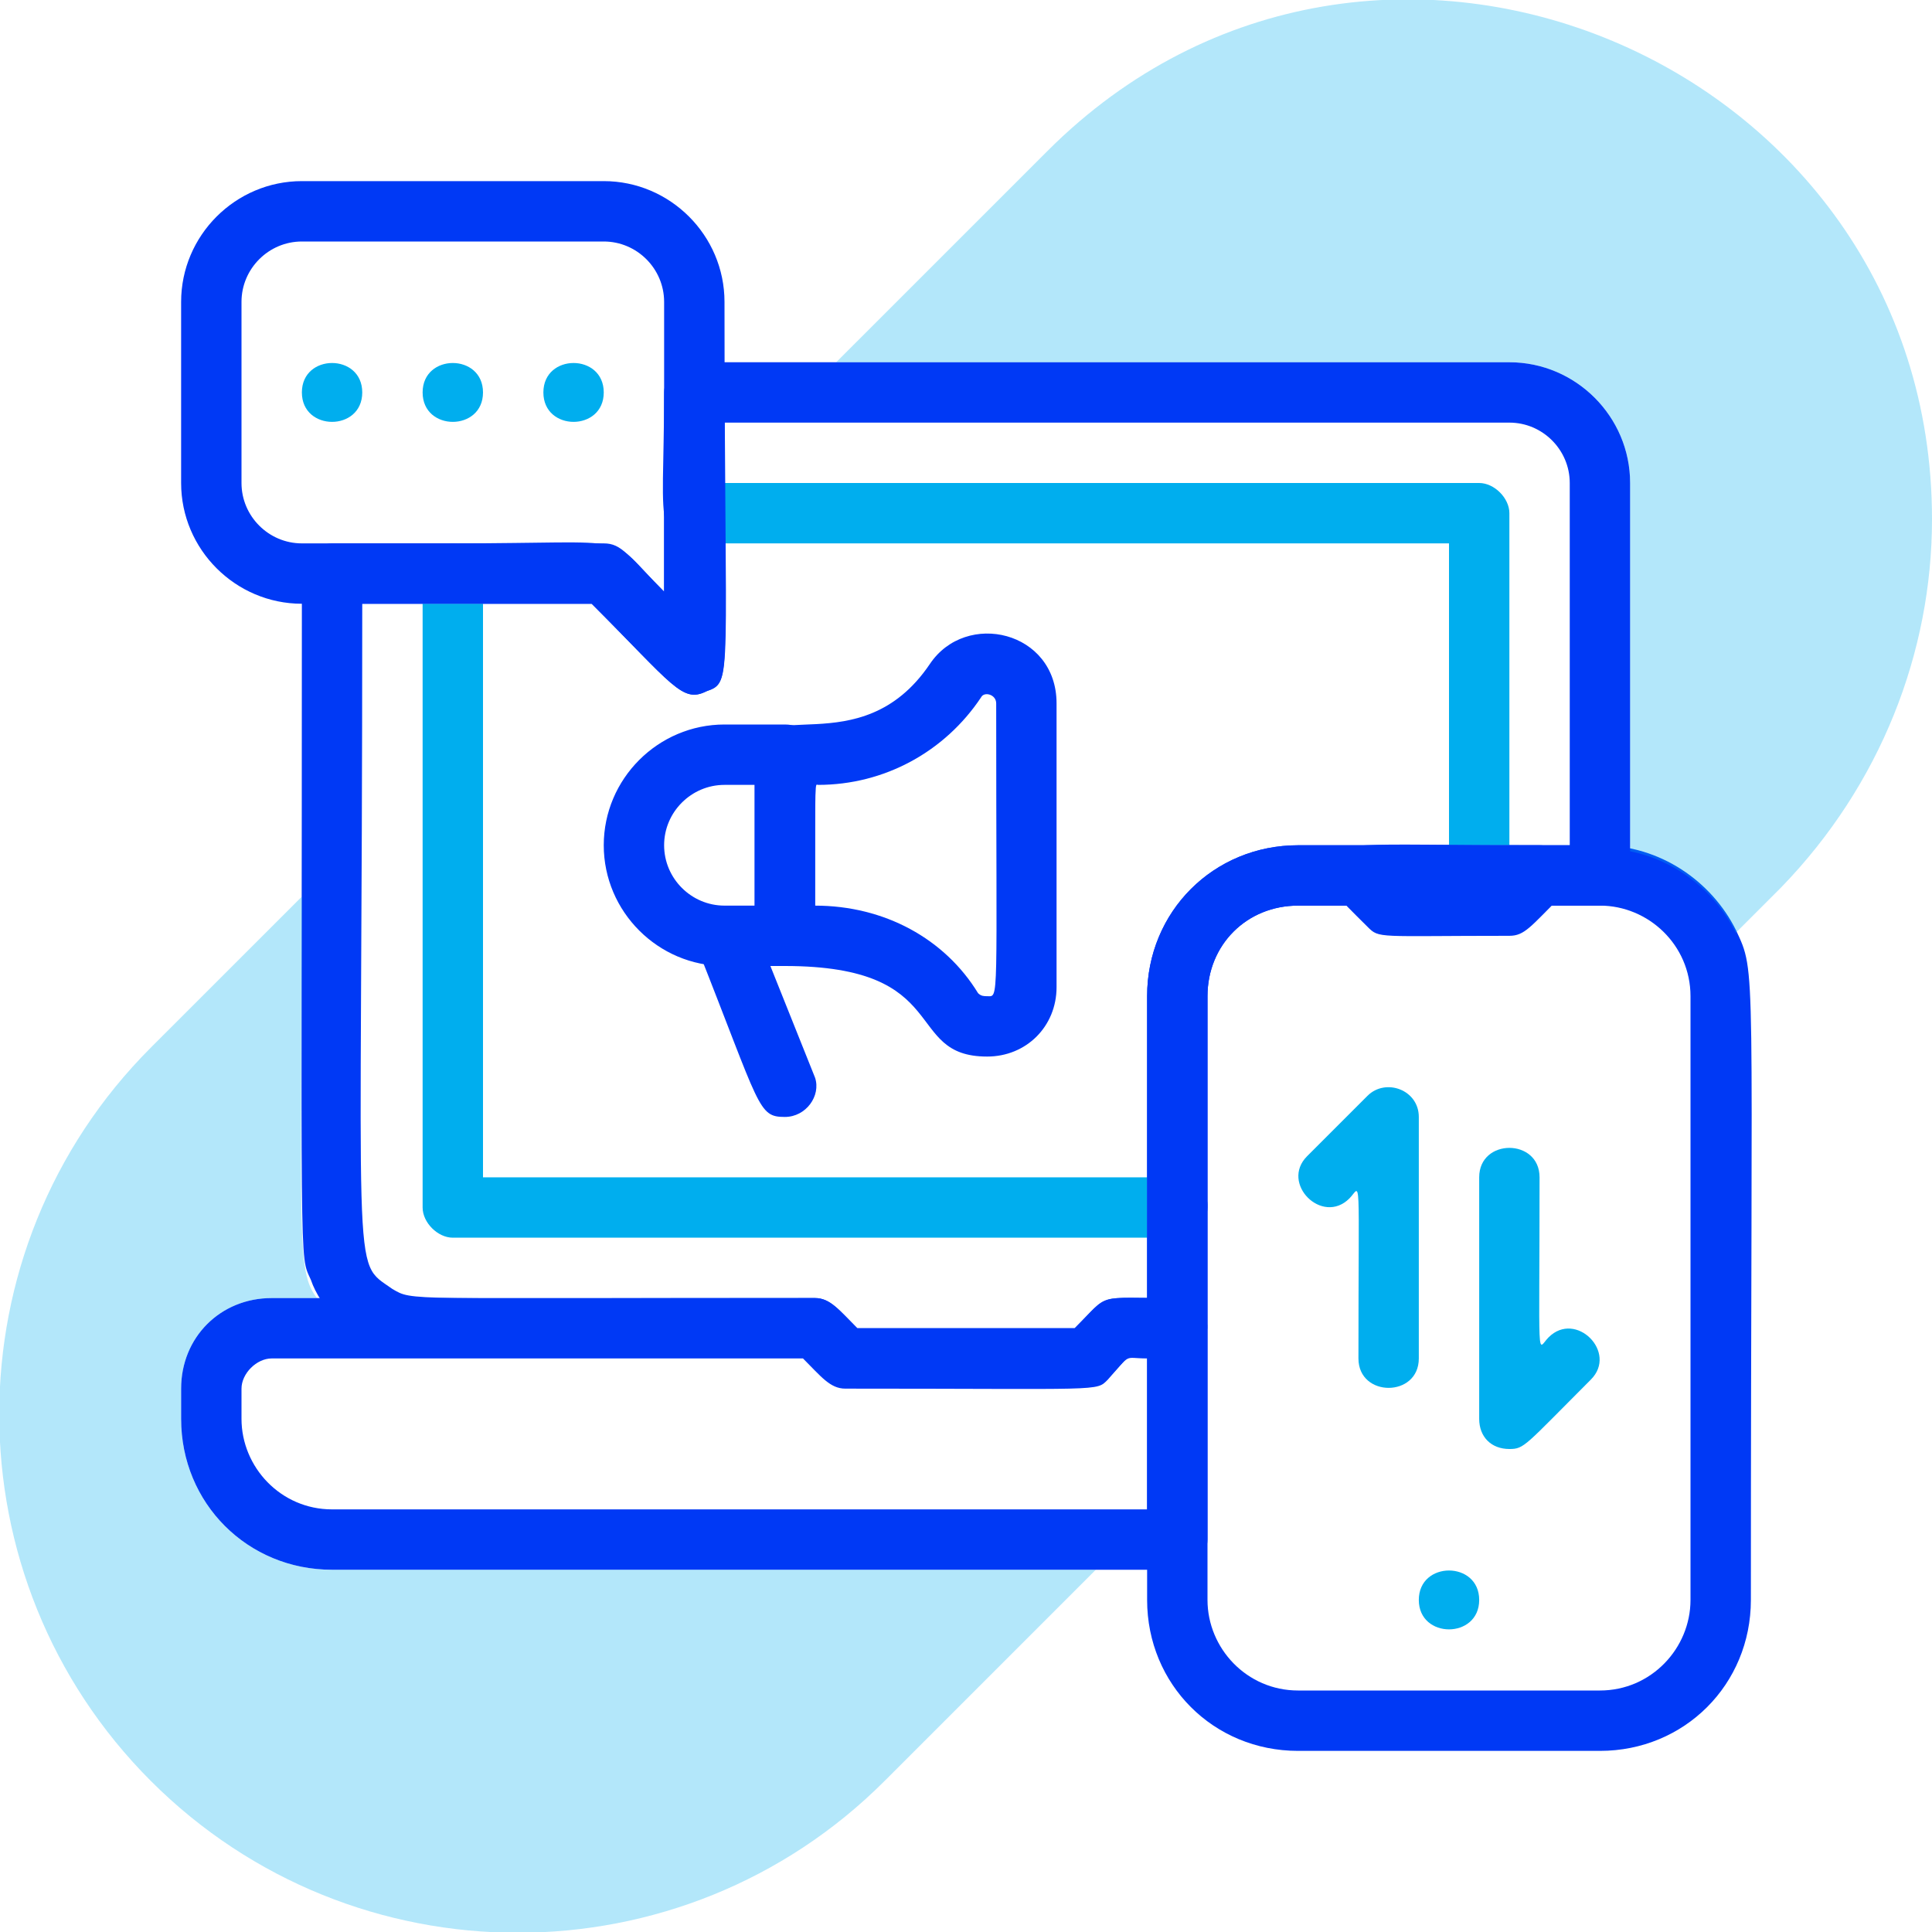 <svg xmlns="http://www.w3.org/2000/svg" width="158" height="158" viewBox="0 0 158 158" fill="none"><g clip-path="url(#clip0_103_1316)"><path d="M106.156 69.125C99.244 69.125 93.812 74.556 93.812 81.469V101.219H96.281C97.516 101.219 98.75 99.984 98.75 98.75V81.469C98.75 77.272 101.959 74.062 106.156 74.062H120.969C122.203 74.062 123.438 72.828 123.438 71.594V69.125H106.156ZM54.312 41.969V48.388C49.375 43.45 52.584 44.438 37.031 44.438C35.797 44.438 34.562 45.672 34.562 46.906V49.375H48.388C55.053 56.041 55.794 57.522 57.769 56.534C59.744 55.794 59.25 55.3 59.25 39.5H56.781C55.547 39.5 54.312 40.734 54.312 41.969Z" fill="#0039F5"></path><path d="M96.281 106.156C89.369 106.156 90.85 105.663 87.888 108.625H70.112C68.631 107.144 67.891 106.156 66.656 106.156H22.219C18.022 106.156 14.812 109.366 14.812 113.563V116.031C14.812 122.944 20.244 128.375 27.156 128.375H96.281C97.516 128.375 98.75 127.141 98.75 125.906V108.625C98.75 107.391 97.516 106.156 96.281 106.156ZM27.156 123.438C22.959 123.438 19.75 119.981 19.75 116.031V113.563C19.75 112.328 20.984 111.094 22.219 111.094H65.669C67.15 112.575 67.891 113.563 69.125 113.563C90.356 113.563 89.616 113.809 90.603 112.822C92.578 110.6 91.838 111.094 93.812 111.094V123.438H27.156Z" fill="#0039F5"></path><path d="M96.281 96.281H93.812V106.156C89.862 106.156 90.603 105.909 87.888 108.625H70.112C68.631 107.144 67.891 106.156 66.656 106.156C32.587 106.156 33.822 106.403 32.094 105.416C28.637 102.947 29.625 106.156 29.625 49.375H39.5V46.906C39.5 45.672 38.266 44.438 37.031 44.438H27.156C25.922 44.438 24.688 45.672 24.688 46.906C24.688 105.416 24.441 102.453 25.428 104.675C26.169 106.897 28.637 109.366 30.119 109.859C33.081 111.587 33.575 110.847 65.669 110.847C68.878 114.056 65.916 113.316 88.875 113.316C90.109 113.316 90.603 112.822 92.331 110.847H96.281C97.516 110.847 98.75 109.613 98.75 108.378V98.503C98.75 97.516 97.516 96.281 96.281 96.281ZM123.438 29.625H56.781C55.547 29.625 54.312 30.859 54.312 32.094C54.312 44.191 53.078 44.438 59.25 44.438V34.562H123.438C126.153 34.562 128.375 36.784 128.375 39.5V69.125H118.5V71.594C118.5 72.828 119.734 74.062 120.969 74.062H130.844C132.078 74.062 133.313 72.828 133.313 71.594V39.5C133.313 34.069 128.869 29.625 123.438 29.625Z" fill="#0039F5"></path><path d="M123.438 41.969V69.125H118.5V44.438H59.25V39.5H120.969C122.203 39.5 123.438 40.734 123.438 41.969Z" fill="#00AEEE"></path><path d="M93.812 96.281V101.219H37.031C35.797 101.219 34.562 99.984 34.562 98.75V49.375H39.5V96.281H93.812Z" fill="#00AEEE"></path><path d="M118.5 71.594V69.125H106.156C99.244 69.125 93.812 74.556 93.812 81.469V96.281H96.281C97.516 96.281 98.75 97.516 98.75 98.75V81.469C98.75 77.272 101.959 74.062 106.156 74.062H120.969C119.734 74.062 118.5 72.828 118.5 71.594ZM118.5 71.594V69.125H106.156C99.244 69.125 93.812 74.556 93.812 81.469V106.156H96.281C97.516 106.156 98.75 107.391 98.75 108.625V81.469C98.75 77.272 101.959 74.062 106.156 74.062H120.969C119.734 74.062 118.5 72.828 118.5 71.594ZM141.953 76.037C139.978 72.088 135.781 69.125 130.844 69.125H106.156C99.244 69.125 93.812 74.556 93.812 81.469V130.844C93.812 137.756 99.244 143.188 106.156 143.188H130.844C137.756 143.188 143.188 137.756 143.188 130.844C143.188 77.766 143.681 79.741 141.953 76.037ZM138.25 130.844C138.25 134.794 135.041 138.25 130.844 138.25H106.156C101.959 138.25 98.75 134.794 98.75 130.844V81.469C98.75 77.272 101.959 74.062 106.156 74.062H130.844C134.794 74.062 138.25 77.272 138.25 81.469V130.844ZM118.5 71.594V69.125H106.156C99.244 69.125 93.812 74.556 93.812 81.469V96.281H96.281C97.516 96.281 98.75 97.516 98.75 98.75V81.469C98.75 77.272 101.959 74.062 106.156 74.062H120.969C119.734 74.062 118.5 72.828 118.5 71.594Z" fill="#0039F5"></path><path d="M120.969 130.844C120.969 134.053 116.031 134.053 116.031 130.844C116.031 127.634 120.969 127.634 120.969 130.844Z" fill="#00AEEE"></path><path d="M127.634 73.322C125.166 75.791 124.672 76.531 123.438 76.531C112.575 76.531 112.822 76.778 111.834 75.791C109.366 73.322 108.131 72.334 108.872 70.606C109.613 68.631 110.106 69.125 125.906 69.125C128.128 69.125 129.116 71.841 127.634 73.322Z" fill="#0039F5"></path><path d="M123.438 118.5C121.956 118.5 120.969 117.513 120.969 116.031V96.281C120.969 93.072 125.906 93.072 125.906 96.281C125.906 112.081 125.659 110.353 126.647 109.366C128.869 107.144 132.325 110.6 130.103 112.822C124.672 118.253 124.672 118.5 123.438 118.5Z" fill="#00AEEE"></path><path d="M111.094 111.094C111.094 95.294 111.341 97.022 110.353 98.01C108.131 100.231 104.675 96.775 106.897 94.553L111.834 89.616C113.316 88.135 116.031 89.122 116.031 91.344V111.094C116.031 114.303 111.094 114.303 111.094 111.094Z" fill="#00AEEE"></path><path d="M80.728 86.406C73.816 86.406 78.013 79 64.188 79C62.706 79 61.719 78.013 61.719 76.531V61.719C61.719 56.534 70.359 62.706 76.037 54.313C79 49.869 86.406 51.597 86.406 57.522V80.728C86.406 83.938 83.938 86.406 80.728 86.406ZM66.656 74.063C72.334 74.063 77.272 76.778 79.987 81.222C80.234 81.469 80.481 81.469 80.728 81.469C81.716 81.469 81.469 82.456 81.469 57.522C81.469 56.781 80.481 56.534 80.234 57.028C77.272 61.472 72.334 64.188 66.903 64.188C66.656 64.188 66.656 63.2 66.656 74.063ZM80.728 56.781C80.728 53.572 80.728 53.572 80.728 56.781V56.781Z" fill="#0039F5"></path><path d="M64.188 79H59.25C53.819 79 49.375 74.556 49.375 69.125C49.375 63.694 53.819 59.25 59.25 59.25H64.188C65.669 59.25 66.656 60.237 66.656 61.719V76.531C66.656 78.013 65.669 79 64.188 79ZM59.25 64.188C56.534 64.188 54.312 66.409 54.312 69.125C54.312 71.841 56.534 74.062 59.25 74.062H61.719V64.188H59.25Z" fill="#0039F5"></path><path d="M64.188 91.344C61.966 91.344 62.212 90.603 57.028 77.519C55.794 74.556 60.484 72.581 61.719 75.791L66.656 88.134C67.15 89.616 65.916 91.344 64.188 91.344Z" fill="#0039F5"></path><path d="M49.375 14.812H24.688C19.256 14.812 14.812 19.256 14.812 24.688V39.5C14.812 44.931 19.256 49.375 24.688 49.375H48.388C55.053 56.041 55.794 57.522 57.769 56.534C59.991 55.794 59.25 55.794 59.25 24.688C59.25 19.256 54.806 14.812 49.375 14.812ZM54.312 48.388C51.35 45.425 50.856 44.438 49.375 44.438H24.688C21.972 44.438 19.75 42.216 19.75 39.5V24.688C19.75 21.972 21.972 19.75 24.688 19.75H49.375C52.091 19.75 54.312 21.972 54.312 24.688V48.388Z" fill="#0039F5"></path><path d="M29.625 32.094C29.625 35.303 24.688 35.303 24.688 32.094C24.688 28.884 29.625 28.884 29.625 32.094Z" fill="#00AEEE"></path><path d="M39.5 32.094C39.5 35.303 34.562 35.303 34.562 32.094C34.562 28.884 39.5 28.884 39.5 32.094Z" fill="#00AEEE"></path><path d="M49.375 32.094C49.375 35.303 44.438 35.303 44.438 32.094C44.438 28.884 49.375 28.884 49.375 32.094Z" fill="#00AEEE"></path><path opacity="0.3" d="M89.616 128.375L72.334 145.656C55.794 162.197 28.884 162.197 12.344 145.656C-4.197 129.116 -4.197 102.206 12.344 85.665L24.688 73.322C24.688 100.972 24.194 103.934 25.922 106.156H22.219C18.022 106.156 14.812 109.366 14.812 113.562V116.031C14.812 122.944 20.244 128.375 27.156 128.375H89.616Z" fill="#00AEEE"></path><path opacity="0.3" d="M158 42.462C158 53.325 153.803 64.188 145.656 72.581L141.953 76.284C140.225 72.828 137.016 70.359 133.313 69.619V39.5C133.313 34.069 128.869 29.625 123.438 29.625H68.384L85.666 12.344C112.328 -14.319 158 4.938 158 42.462Z" fill="#00AEEE"></path></g><defs><clipPath id="clip0_103_1316"><rect width="158" height="158" fill="white"></rect></clipPath></defs></svg>